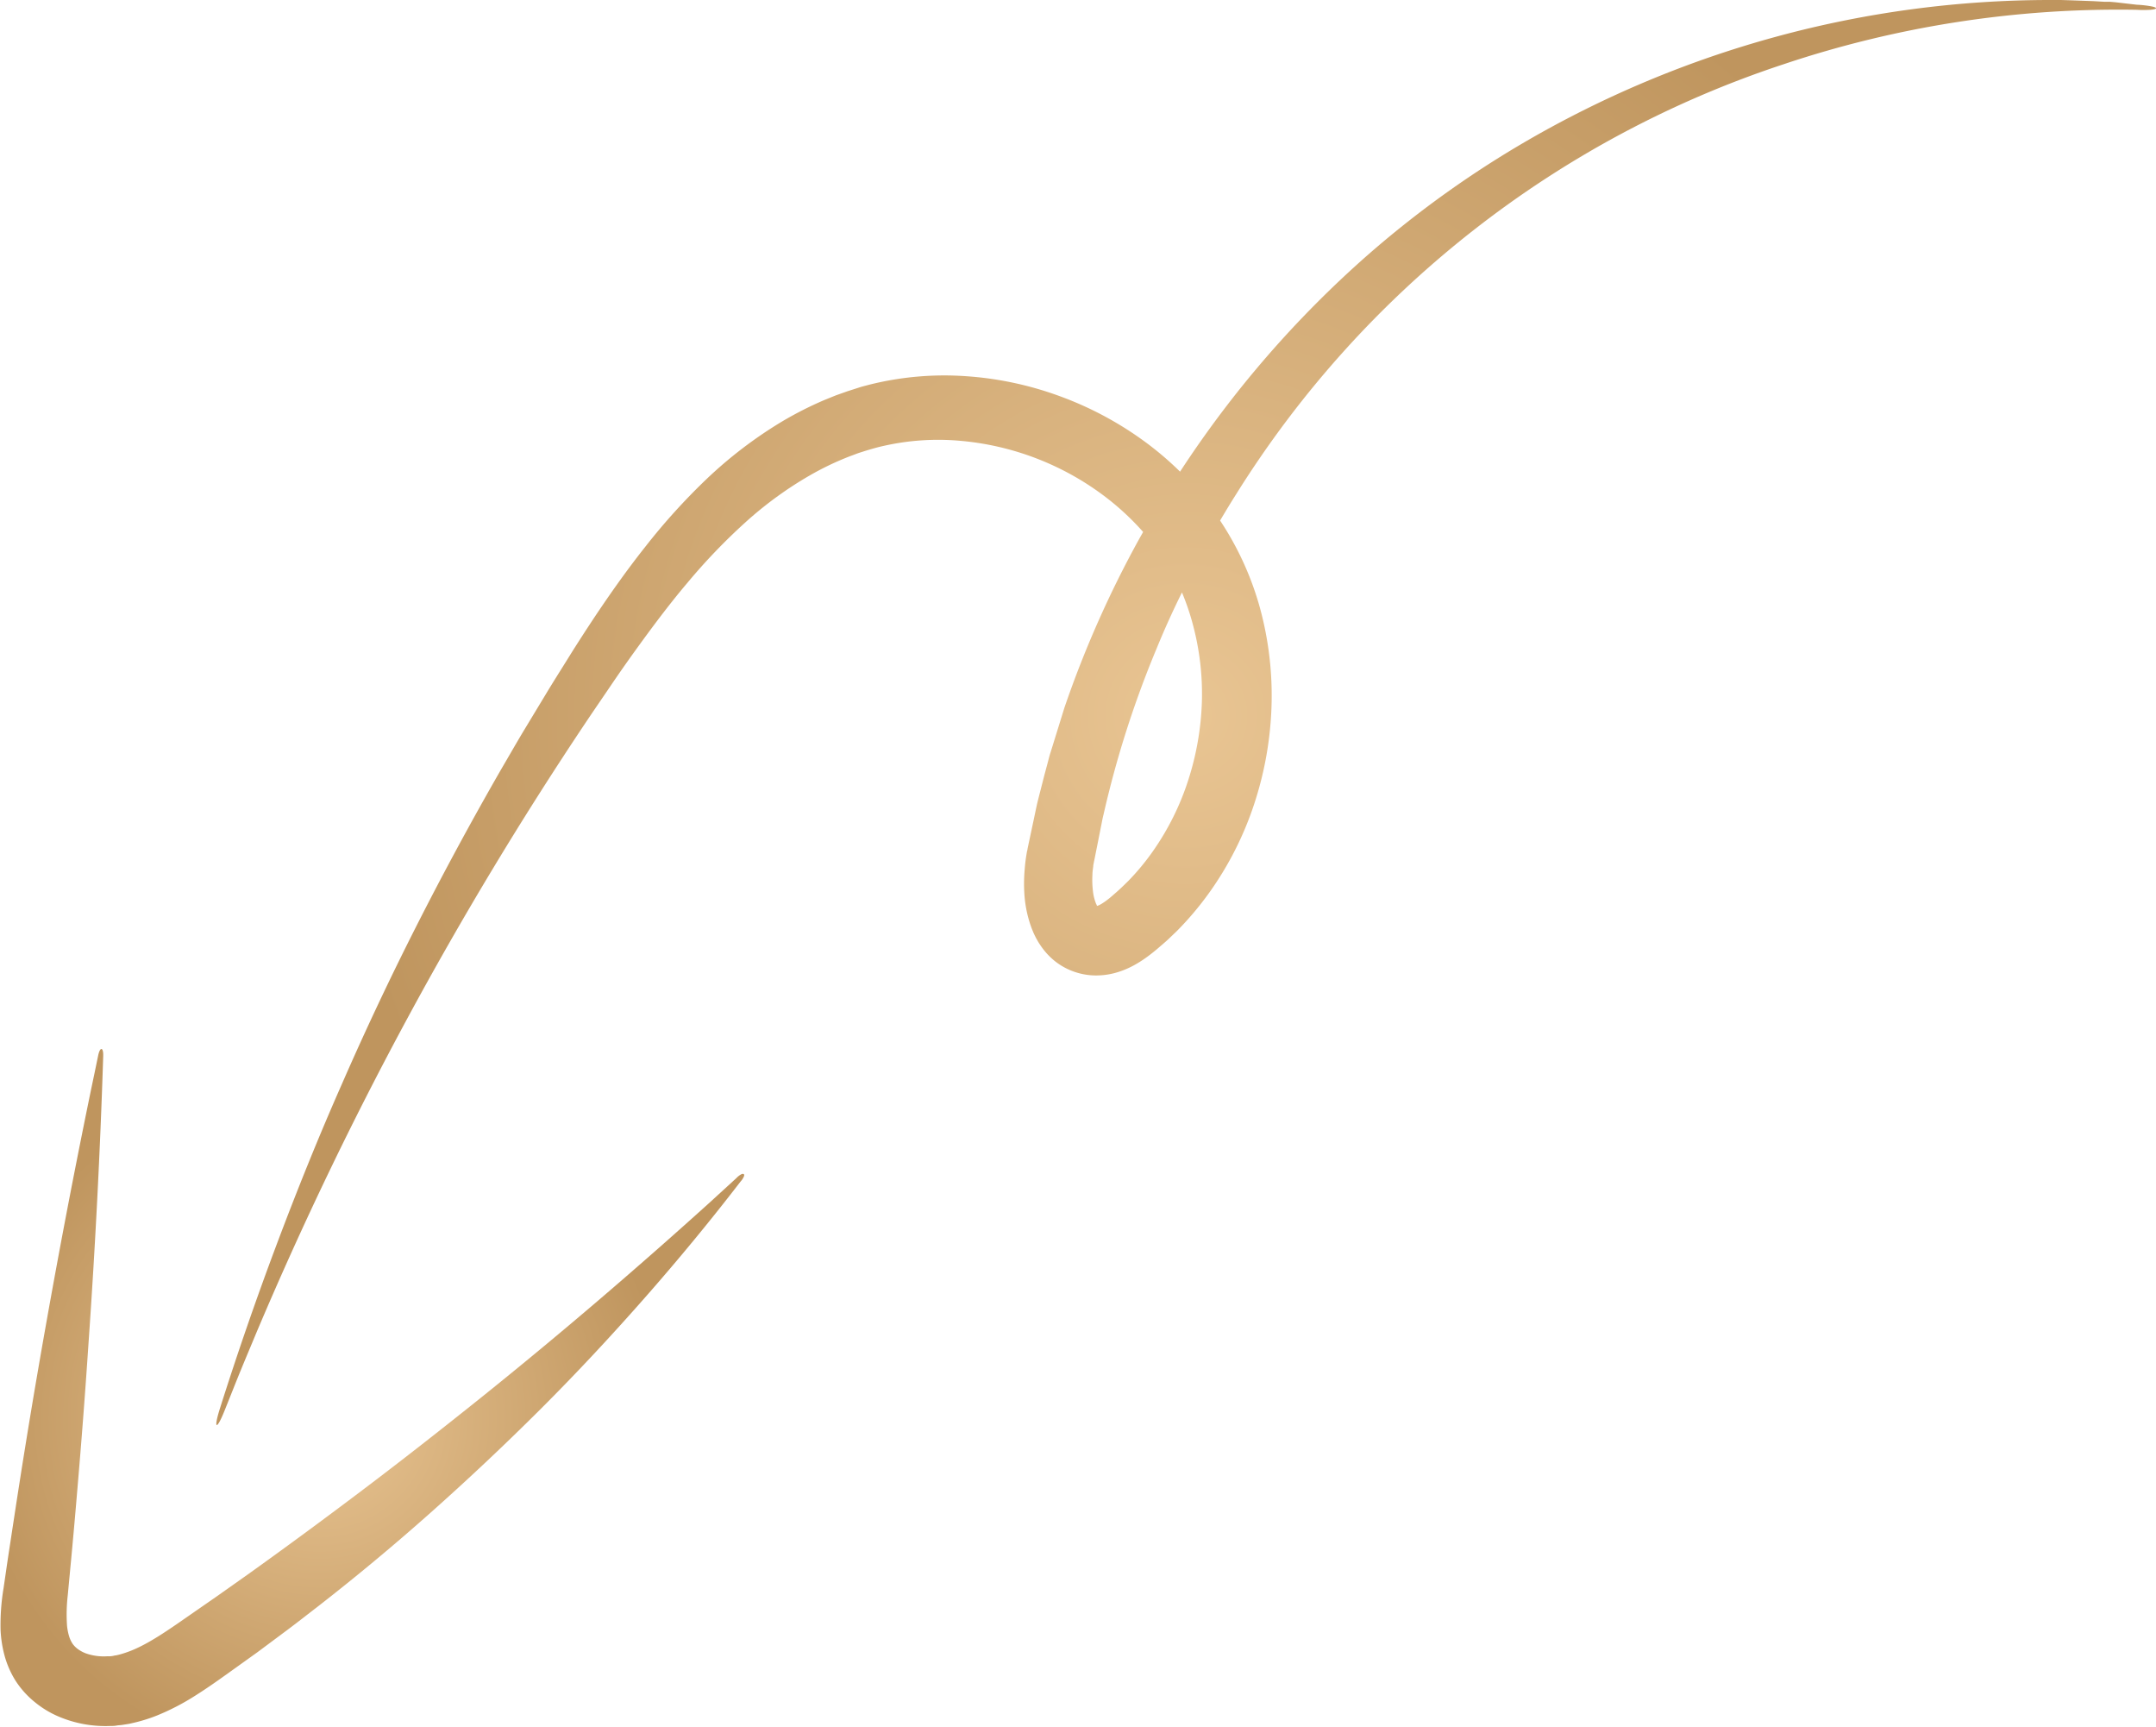 <?xml version="1.0" encoding="UTF-8"?><svg xmlns="http://www.w3.org/2000/svg" xmlns:xlink="http://www.w3.org/1999/xlink" height="299.2" preserveAspectRatio="xMidYMid meet" version="1.0" viewBox="-0.1 -0.0 373.7 299.2" width="373.7" zoomAndPan="magnify"><defs><radialGradient cx="107.31" cy="142.32" gradientTransform="rotate(-161.41 154.836 125.14)" gradientUnits="userSpaceOnUse" id="a" r="147.33" xlink:actuate="onLoad" xlink:show="other" xlink:type="simple" xmlns:xlink="http://www.w3.org/1999/xlink"><stop offset="0" stop-color="#e9c593"/><stop offset="1" stop-color="#bf955e"/></radialGradient><radialGradient cx="210.75" cy="-20.87" id="b" r="60.09" xlink:actuate="onLoad" xlink:href="#a" xlink:show="other" xlink:type="simple" xmlns:xlink="http://www.w3.org/1999/xlink"/></defs><g data-name="Layer 2"><g><path d="M38.83,244.42c.92-2.28,1.81-4.56,2.74-6.83s1.89-4.53,2.83-6.8A634.94,634.94,0,0,1,101.56,125c1.39-2.08,2.81-4.13,4.21-6.2s2.83-4.11,4.28-6.12c2.89-4,5.87-8,9-11.69a103.12,103.12,0,0,1,10-10.43,64.9,64.9,0,0,1,11.37-8.27,50.47,50.47,0,0,1,6.21-3c.53-.22,1.07-.4,1.6-.61s1.08-.36,1.62-.54c1.08-.33,2.14-.64,3.24-.88a42.86,42.86,0,0,1,13.43-.86,48.54,48.54,0,0,1,25.08,9.78,46,46,0,0,1,6.44,6l-.64,1.13a183.47,183.47,0,0,0-13,29.31L182,130.36c-.22.64-.36,1.3-.54,1.95l-.52,1.94-1,3.91-.25,1-.22,1-.42,2-.84,3.95-.21,1c0,.18-.07.31-.11.53l-.1.6c-.13.81-.22,1.61-.28,2.42a27.23,27.23,0,0,0,0,4.94,20.69,20.69,0,0,0,1.22,5.29l.29.71c.1.23.22.47.34.71a3.13,3.13,0,0,0,.19.36l.21.38c.15.26.33.54.51.8a12.18,12.18,0,0,0,2.58,2.78,11.53,11.53,0,0,0,7.08,2.4,12.74,12.74,0,0,0,3.77-.59,15.21,15.21,0,0,0,2.89-1.25,20.37,20.37,0,0,0,2.25-1.46c.67-.49,1.3-1,1.83-1.46s1.11-.94,1.65-1.44l1.58-1.51a54.54,54.54,0,0,0,5.61-6.65,57.08,57.08,0,0,0,7.78-15.35,60.15,60.15,0,0,0,3-16.86,57.64,57.64,0,0,0-2-17.11,52.71,52.71,0,0,0-6.91-15.15c.93-1.57,1.87-3.13,2.85-4.67a177.32,177.32,0,0,1,94.8-74.39,182.68,182.68,0,0,1,61.2-9.44,19.58,19.58,0,0,0,2.38,0h0c.69-.06,1-.15,1-.26s-.26-.24-.93-.36a18.24,18.24,0,0,0-2.4-.26L366.56.39l-.94-.08c-.32,0-.63,0-.95,0L362.79.2,359,.06,357.11,0l-1.9,0a181.06,181.06,0,0,0-91.53,24.91A176.26,176.26,0,0,0,237.18,44a183.31,183.31,0,0,0-32.74,37.73,55.61,55.61,0,0,0-5.4-4.67,59.21,59.21,0,0,0-14.94-8.22,58.6,58.6,0,0,0-16.45-3.63,53.61,53.61,0,0,0-16.87,1.4l-1,.26c-.34.09-.68.18-1,.29l-2,.64-2,.71-1.95.79a62.38,62.38,0,0,0-7.43,3.77A75.08,75.08,0,0,0,122.38,83a110,110,0,0,0-10.65,11.77c-3.25,4.1-6.23,8.34-9.07,12.61-1.41,2.14-2.8,4.28-4.14,6.44s-2.7,4.29-4,6.45l-3.93,6.5c-1.3,2.17-2.55,4.37-3.83,6.55q-7.68,13.35-14.61,27t-13,27.55c-4.09,9.25-7.85,18.6-11.38,28S41,234.65,38,244.13C36.87,247.72,37.44,247.91,38.83,244.42ZM206.65,108.18a46.45,46.45,0,0,1,1.57,13.52,49.27,49.27,0,0,1-2.37,13.51,45.82,45.82,0,0,1-6.06,12.21,41.47,41.47,0,0,1-4.3,5.21c-.8.79-1.6,1.57-2.45,2.29-.43.39-.83.72-1.2,1a9.67,9.67,0,0,1-1,.69,4,4,0,0,1-.7.35h-.06a.06.06,0,0,1-.06,0h0s0,0,0-.06-.1-.2-.15-.33a8.09,8.09,0,0,1-.53-2.16,16.25,16.25,0,0,1-.09-2.82c0-.48.08-1,.14-1.45,0-.25.07-.46.11-.73l.19-.92.73-3.66.36-1.83c.13-.61.23-1.23.39-1.83a174.89,174.89,0,0,1,9.23-28.85q2-4.89,4.37-9.66A42.61,42.61,0,0,1,206.65,108.18Z" fill="url(#a)"/><path d="M16.92,182.88c-.41,2-.83,4-1.25,6Q10.69,213,6.39,238q-2.11,12.28-4,24.71c-.32,2.07-.63,4.14-.95,6.22s-.61,4.17-.92,6.25A38.82,38.82,0,0,0,0,282.48a20.72,20.72,0,0,0,.66,4.3,16.2,16.2,0,0,0,1.93,4.45A15.68,15.68,0,0,0,6,295a16.87,16.87,0,0,0,4.16,2.49A20.71,20.71,0,0,0,19,299.08c.36,0,.73,0,1.09-.07s.74-.06,1.1-.13l1.09-.17,1-.23a27.74,27.74,0,0,0,3.87-1.23,41.13,41.13,0,0,0,6.62-3.44c2-1.26,3.79-2.53,5.53-3.77l5.25-3.76,5.17-3.85c1.73-1.29,3.41-2.62,5.12-3.93q10.29-8,20-16.65t18.8-17.72c6.28-6.27,12.29-12.73,18.06-19.29s11.3-13.26,16.54-20.07a3.42,3.42,0,0,0,.56-.82h0c.12-.26.13-.43,0-.5s-.24-.06-.5.08a3.45,3.45,0,0,0-.78.63l-4.59,4.2c-12.77,11.53-26,22.87-39.65,33.82-6.58,5.27-13.24,10.5-20,15.61S49.73,267.91,42.8,272.86l-5.15,3.64-5.19,3.6c-3.5,2.44-6.72,4.67-9.73,5.89a19.11,19.11,0,0,1-2.21.74l-.53.12c-.19,0-.33.06-.5.09A3.7,3.7,0,0,1,19,287a4,4,0,0,1-.49,0,9.33,9.33,0,0,1-3.73-.5,6.09,6.09,0,0,1-1.35-.72,4.19,4.19,0,0,1-.9-.88,4.85,4.85,0,0,1-.63-1.29,9.49,9.49,0,0,1-.38-1.9,28.57,28.57,0,0,1,.12-5.23c.2-2.08.39-4.16.59-6.24q.59-6.27,1.11-12.52,1.07-12.49,1.9-24.92Q17,207.62,17.79,183C17.84,181.42,17.24,181.35,16.92,182.88Z" fill="url(#b)"/></g></g></svg>